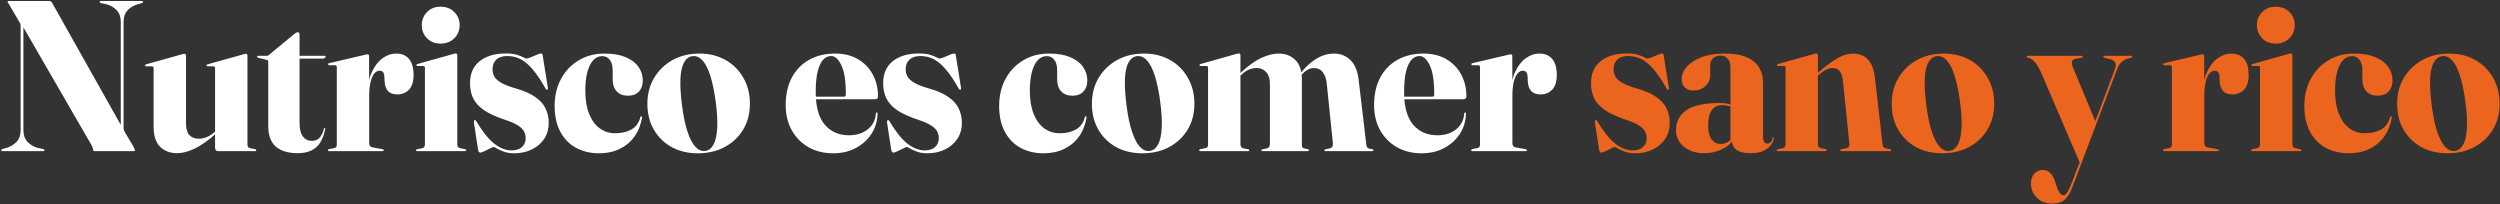 <?xml version="1.0" encoding="UTF-8"?>
<svg xmlns="http://www.w3.org/2000/svg" width="1224" height="100" viewBox="0 0 1224 100" fill="none">
  <rect x="0" y="0" width="1224" height="100" fill="#333333" stroke="none"/>
  <path d="M21.806 73.528C21.806 73.632 21.754 73.737 21.649 73.843C21.579 73.948 21.439 74 21.229 74H1.174C0.964 74 0.806 73.948 0.701 73.843C0.631 73.737 0.596 73.632 0.596 73.528C0.596 73.317 0.806 73.125 1.226 72.95L3.326 72.373C5.251 71.743 6.861 70.745 8.156 69.38C9.451 68.015 10.099 66.108 10.099 63.657V12.943C10.099 12.488 10.082 12.137 10.046 11.893C10.011 11.648 9.819 11.28 9.469 10.79L4.534 2.285C4.359 1.97 4.166 1.673 3.956 1.393C3.781 1.113 3.694 0.902 3.694 0.762C3.694 0.692 3.729 0.64 3.799 0.605C3.904 0.535 4.061 0.5 4.271 0.5H24.379C24.589 0.5 24.782 0.587 24.956 0.762C25.166 0.902 25.377 1.147 25.587 1.498L60.132 62.922L59.134 65.18V10.842C59.134 8.357 58.486 6.433 57.191 5.067C55.897 3.667 54.269 2.688 52.309 2.127L49.474 1.55C49.019 1.375 48.791 1.183 48.791 0.972C48.791 0.832 48.844 0.727 48.949 0.657C49.054 0.552 49.212 0.5 49.422 0.5H69.424C69.634 0.5 69.791 0.552 69.897 0.657C70.001 0.727 70.054 0.832 70.054 0.972C70.054 1.183 69.826 1.375 69.371 1.55L67.272 2.127C65.382 2.688 63.772 3.667 62.441 5.067C61.147 6.433 60.499 8.357 60.499 10.842V62.555C60.499 63.01 60.569 63.43 60.709 63.815C60.849 64.165 61.007 64.498 61.181 64.812L65.014 71.218C65.434 71.953 65.714 72.495 65.854 72.845C65.994 73.16 66.064 73.388 66.064 73.528C66.064 73.668 66.011 73.79 65.906 73.895C65.802 73.965 65.609 74 65.329 74H46.324C45.799 74 45.536 73.72 45.536 73.16C45.536 72.915 45.484 72.618 45.379 72.267C45.274 71.918 45.134 71.603 44.959 71.323L8.681 8.585L11.464 8.48V63.657C11.464 66.108 12.129 68.032 13.459 69.433C14.789 70.797 16.399 71.778 18.289 72.373L21.177 72.95C21.596 73.125 21.806 73.317 21.806 73.528ZM105.299 72.373V65.233V64.918V33.312C105.299 33.068 105.229 32.875 105.089 32.735C104.984 32.595 104.774 32.508 104.459 32.472H101.781C101.536 32.472 101.361 32.438 101.256 32.367C101.186 32.263 101.151 32.14 101.151 32C101.151 31.825 101.204 31.703 101.309 31.633C101.414 31.562 101.554 31.51 101.729 31.475L118.949 26.645C119.334 26.54 119.614 26.47 119.789 26.435C119.999 26.365 120.191 26.33 120.366 26.33C120.646 26.33 120.839 26.418 120.944 26.593C121.084 26.733 121.154 26.925 121.154 27.17V70.64C121.154 71.165 121.241 71.585 121.416 71.9C121.626 72.215 121.959 72.425 122.414 72.53L124.829 73.002C125.074 73.037 125.231 73.108 125.301 73.213C125.406 73.317 125.459 73.422 125.459 73.528C125.459 73.668 125.406 73.79 125.301 73.895C125.231 73.965 125.091 74 124.881 74H106.874C106.384 74 105.999 73.86 105.719 73.58C105.439 73.265 105.299 72.862 105.299 72.373ZM75.216 62.03V33.312C75.216 33.068 75.146 32.875 75.006 32.735C74.866 32.595 74.639 32.508 74.324 32.472H71.646C71.436 32.472 71.279 32.438 71.174 32.367C71.069 32.263 71.016 32.14 71.016 32C71.016 31.825 71.069 31.703 71.174 31.633C71.314 31.562 71.454 31.51 71.594 31.475L88.866 26.645C89.286 26.54 89.566 26.47 89.706 26.435C89.881 26.365 90.074 26.33 90.284 26.33C90.529 26.33 90.721 26.418 90.861 26.593C91.001 26.733 91.071 26.925 91.071 27.17V60.35C91.071 62.975 91.614 64.9 92.699 66.125C93.819 67.315 95.376 67.91 97.371 67.91C98.631 67.91 99.909 67.647 101.204 67.123C102.534 66.597 103.794 65.793 104.984 64.707L106.874 63.028L107.609 63.815L105.614 65.547C101.799 68.907 98.334 71.323 95.219 72.793C92.104 74.263 89.269 74.998 86.714 74.998C83.354 74.998 80.589 73.965 78.419 71.9C76.284 69.8 75.216 66.51 75.216 62.03ZM130.596 29.323L126.501 28.325C126.256 28.255 126.081 28.185 125.976 28.115C125.906 28.01 125.871 27.887 125.871 27.747C125.871 27.642 125.906 27.555 125.976 27.485C126.081 27.38 126.203 27.328 126.343 27.328H130.701C130.876 27.328 131.033 27.293 131.173 27.223C131.348 27.152 131.523 27.03 131.698 26.855L144.246 16.512C144.526 16.302 144.788 16.128 145.033 15.988C145.313 15.848 145.558 15.777 145.768 15.777C146.048 15.777 146.258 15.865 146.398 16.04C146.573 16.215 146.661 16.477 146.661 16.828V60.193C146.661 63.167 147.203 65.373 148.288 66.808C149.373 68.243 150.843 68.96 152.698 68.96C153.398 68.96 154.046 68.855 154.641 68.645C155.236 68.435 155.778 68.103 156.268 67.647C156.758 67.157 157.196 66.528 157.581 65.757C158.001 64.987 158.351 64.06 158.631 62.975C158.736 62.73 158.876 62.625 159.051 62.66C159.226 62.66 159.278 62.818 159.208 63.133C158.718 65.793 157.913 67.998 156.793 69.748C155.708 71.498 154.256 72.81 152.436 73.685C150.616 74.56 148.376 74.998 145.716 74.998C141.061 74.998 137.491 73.912 135.006 71.743C132.556 69.573 131.331 66.248 131.331 61.767V30.372C131.331 30.023 131.278 29.777 131.173 29.637C131.103 29.462 130.911 29.358 130.596 29.323ZM141.936 28.692L142.408 27.328H158.841C159.051 27.328 159.191 27.363 159.261 27.433C159.366 27.468 159.418 27.59 159.418 27.8C159.418 28.045 159.278 28.255 158.998 28.43C158.718 28.605 158.316 28.692 157.791 28.692H141.936ZM179.964 46.7C179.964 42.185 180.646 38.422 182.011 35.413C183.376 32.367 185.126 30.075 187.261 28.535C189.396 26.995 191.619 26.225 193.929 26.225C196.694 26.225 198.811 27.117 200.281 28.902C201.751 30.652 202.486 33.26 202.486 36.725C202.486 39.945 201.734 42.343 200.229 43.917C198.724 45.458 196.834 46.227 194.559 46.227C192.459 46.227 190.901 45.65 189.886 44.495C188.906 43.34 188.364 41.66 188.259 39.455L188.206 37.617C188.171 36.672 187.979 35.938 187.629 35.413C187.279 34.888 186.666 34.625 185.791 34.625C184.881 34.625 184.041 35.08 183.271 35.99C182.501 36.865 181.889 38.23 181.434 40.085C180.979 41.905 180.751 44.233 180.751 47.068L179.964 46.7ZM180.699 27.485L180.751 44.075V70.22C180.751 70.675 180.874 71.078 181.119 71.427C181.364 71.778 181.714 72.005 182.169 72.11L187.261 73.055C187.506 73.09 187.664 73.142 187.734 73.213C187.839 73.282 187.891 73.388 187.891 73.528C187.891 73.668 187.821 73.79 187.681 73.895C187.576 73.965 187.419 74 187.209 74H161.221C160.976 74 160.801 73.948 160.696 73.843C160.591 73.737 160.539 73.632 160.539 73.528C160.539 73.422 160.591 73.317 160.696 73.213C160.836 73.108 161.029 73.02 161.274 72.95L163.584 72.53C164.074 72.425 164.406 72.233 164.581 71.953C164.791 71.672 164.896 71.323 164.896 70.903V32.945C164.896 32.63 164.826 32.385 164.686 32.21C164.581 32.035 164.389 31.948 164.109 31.948H161.169C161.029 31.913 160.906 31.86 160.801 31.79C160.696 31.685 160.644 31.58 160.644 31.475C160.644 31.335 160.696 31.212 160.801 31.108C160.906 31.003 161.081 30.933 161.326 30.898L178.546 26.855C178.931 26.75 179.211 26.68 179.386 26.645C179.596 26.61 179.789 26.593 179.964 26.593C180.244 26.593 180.436 26.68 180.541 26.855C180.646 27.03 180.699 27.24 180.699 27.485ZM223.893 27.012V70.64C223.893 71.165 223.998 71.585 224.208 71.9C224.418 72.215 224.75 72.425 225.205 72.53L227.568 73.002C227.848 73.037 228.023 73.108 228.093 73.213C228.198 73.317 228.25 73.422 228.25 73.528C228.25 73.668 228.198 73.79 228.093 73.895C227.988 73.965 227.83 74 227.62 74H204.258C204.083 74 203.943 73.965 203.838 73.895C203.733 73.79 203.68 73.668 203.68 73.528C203.68 73.422 203.715 73.335 203.785 73.265C203.89 73.16 204.065 73.09 204.31 73.055L206.778 72.53C207.233 72.425 207.548 72.215 207.723 71.9C207.933 71.585 208.038 71.165 208.038 70.64V33.155C208.038 32.875 207.968 32.665 207.828 32.525C207.723 32.385 207.513 32.315 207.198 32.315H204.52C204.275 32.315 204.1 32.28 203.995 32.21C203.925 32.105 203.89 31.983 203.89 31.843C203.89 31.668 203.943 31.545 204.048 31.475C204.153 31.405 204.293 31.352 204.468 31.317L221.688 26.488C222.108 26.348 222.405 26.26 222.58 26.225C222.755 26.19 222.93 26.172 223.105 26.172C223.385 26.172 223.578 26.26 223.683 26.435C223.823 26.575 223.893 26.767 223.893 27.012ZM215.703 21.343C212.973 21.343 210.75 20.468 209.035 18.718C207.355 16.968 206.515 14.832 206.515 12.312C206.515 9.758 207.373 7.622 209.088 5.907C210.803 4.157 213.008 3.282 215.703 3.282C218.468 3.282 220.708 4.157 222.423 5.907C224.173 7.622 225.048 9.758 225.048 12.312C225.048 14.832 224.173 16.968 222.423 18.718C220.673 20.468 218.433 21.343 215.703 21.343ZM250.483 73.632C252.618 73.632 254.298 73.09 255.523 72.005C256.748 70.885 257.361 69.45 257.361 67.7C257.361 66.405 257.063 65.233 256.468 64.183C255.873 63.133 254.841 62.17 253.371 61.295C251.936 60.385 249.923 59.51 247.333 58.67C242.888 57.2 239.406 55.608 236.886 53.892C234.401 52.142 232.651 50.2 231.636 48.065C230.621 45.895 230.113 43.462 230.113 40.767C230.113 36.078 231.688 32.472 234.838 29.953C238.023 27.433 242.293 26.172 247.648 26.172C249.818 26.172 251.603 26.383 253.003 26.802C254.403 27.223 255.471 27.642 256.206 28.062C256.976 28.448 257.483 28.64 257.728 28.64C258.113 28.64 258.813 28.448 259.828 28.062C260.843 27.642 261.841 27.223 262.821 26.802C263.836 26.383 264.518 26.172 264.868 26.172C265.043 26.172 265.201 26.225 265.341 26.33C265.516 26.4 265.621 26.593 265.656 26.907L268.176 42.605C268.281 42.955 268.298 43.252 268.228 43.498C268.193 43.708 268.106 43.847 267.966 43.917C267.826 43.953 267.686 43.953 267.546 43.917C267.441 43.847 267.336 43.725 267.231 43.55C264.921 39.455 262.751 36.235 260.721 33.89C258.726 31.545 256.731 29.883 254.736 28.902C252.741 27.922 250.606 27.433 248.331 27.433C245.986 27.433 244.201 28.027 242.976 29.218C241.751 30.372 241.138 31.913 241.138 33.837C241.138 35.203 241.453 36.445 242.083 37.565C242.748 38.685 243.921 39.718 245.601 40.663C247.316 41.608 249.731 42.517 252.846 43.392C256.731 44.513 259.828 45.895 262.138 47.54C264.448 49.15 266.111 51.023 267.126 53.157C268.141 55.258 268.648 57.568 268.648 60.087C268.648 63.167 267.896 65.828 266.391 68.067C264.886 70.272 262.856 71.987 260.301 73.213C257.746 74.438 254.911 75.05 251.796 75.05C249.836 75.05 248.138 74.787 246.703 74.263C245.303 73.737 244.166 73.23 243.291 72.74C242.451 72.215 241.926 71.953 241.716 71.953C241.436 71.953 240.841 72.198 239.931 72.688C239.021 73.142 238.076 73.597 237.096 74.052C236.151 74.507 235.503 74.735 235.153 74.735C234.943 74.735 234.733 74.63 234.523 74.42C234.313 74.245 234.173 73.93 234.103 73.475L232.056 60.245C232.021 59.755 232.021 59.422 232.056 59.248C232.126 59.038 232.231 58.88 232.371 58.775C232.476 58.705 232.581 58.722 232.686 58.828C232.826 58.898 232.966 59.02 233.106 59.195C236.186 64.375 239.143 68.085 241.978 70.325C244.813 72.53 247.648 73.632 250.483 73.632ZM314.71 39.403C314.71 41.678 314.062 43.498 312.767 44.862C311.507 46.193 309.722 46.858 307.412 46.858C305.102 46.858 303.282 46.157 301.952 44.758C300.622 43.358 299.957 41.345 299.957 38.72V34.258C299.957 32.123 299.485 30.46 298.54 29.27C297.63 28.08 296.37 27.485 294.76 27.485C293.115 27.485 291.662 28.168 290.402 29.532C289.177 30.863 288.232 32.788 287.567 35.307C286.902 37.792 286.57 40.803 286.57 44.337C286.57 48.852 287.2 52.667 288.46 55.782C289.72 58.898 291.452 61.26 293.657 62.87C295.862 64.445 298.382 65.233 301.217 65.233C304.332 65.233 306.975 64.62 309.145 63.395C311.35 62.135 312.802 60.14 313.502 57.41C313.572 57.2 313.642 57.06 313.712 56.99C313.817 56.92 313.922 56.903 314.027 56.938C314.167 56.972 314.255 57.042 314.29 57.148C314.36 57.252 314.377 57.41 314.342 57.62C313.712 61.26 312.452 64.375 310.562 66.965C308.672 69.555 306.257 71.55 303.317 72.95C300.412 74.35 297.07 75.05 293.29 75.05C289.125 75.05 285.397 74.175 282.107 72.425C278.852 70.675 276.28 68.067 274.39 64.603C272.5 61.138 271.555 56.885 271.555 51.845C271.555 46.91 272.587 42.517 274.652 38.667C276.717 34.818 279.587 31.79 283.262 29.585C286.937 27.345 291.155 26.225 295.915 26.225C300.045 26.225 303.492 26.802 306.257 27.957C309.057 29.113 311.157 30.688 312.557 32.682C313.992 34.678 314.71 36.917 314.71 39.403ZM342.422 26.225C347.252 26.225 351.522 27.275 355.232 29.375C358.942 31.475 361.847 34.38 363.947 38.09C366.082 41.765 367.15 46.017 367.15 50.847C367.15 55.608 366.047 59.807 363.842 63.447C361.672 67.052 358.68 69.888 354.865 71.953C351.05 74.017 346.657 75.05 341.687 75.05C336.822 75.05 332.535 74.035 328.825 72.005C325.115 69.94 322.21 67.088 320.11 63.447C318.01 59.807 316.96 55.608 316.96 50.847C316.96 46.087 318.045 41.87 320.215 38.195C322.42 34.485 325.43 31.562 329.245 29.427C333.095 27.293 337.487 26.225 342.422 26.225ZM345.205 73.895C346.92 73.685 348.285 72.67 349.3 70.85C350.315 69.03 350.927 66.353 351.137 62.818C351.347 59.282 351.102 54.925 350.402 49.745C349.702 44.495 348.792 40.19 347.672 36.83C346.587 33.47 345.31 31.02 343.84 29.48C342.405 27.94 340.795 27.275 339.01 27.485C337.26 27.73 335.877 28.78 334.862 30.635C333.882 32.455 333.305 35.115 333.13 38.615C332.99 42.115 333.252 46.455 333.917 51.635C334.582 56.815 335.475 61.085 336.595 64.445C337.715 67.805 338.992 70.272 340.427 71.847C341.897 73.422 343.49 74.105 345.205 73.895ZM429.877 47.225C429.877 47.61 429.754 47.943 429.509 48.222C429.264 48.468 428.879 48.59 428.354 48.59H395.699V47.33H413.182C413.812 47.33 414.127 46.962 414.127 46.227C414.127 39.682 413.392 34.922 411.922 31.948C410.487 28.938 408.824 27.433 406.934 27.433C405.464 27.433 404.169 28.027 403.049 29.218C401.929 30.372 401.037 32.245 400.372 34.835C399.707 37.425 399.374 40.837 399.374 45.072C399.374 52.282 400.862 57.62 403.837 61.085C406.812 64.515 410.732 66.23 415.597 66.23C419.307 66.23 422.387 65.267 424.837 63.343C427.287 61.383 428.617 58.758 428.827 55.468C428.862 55.292 428.914 55.188 428.984 55.153C429.089 55.083 429.159 55.047 429.194 55.047C429.334 55.047 429.439 55.1 429.509 55.205C429.614 55.275 429.667 55.415 429.667 55.625C429.562 59.335 428.547 62.66 426.622 65.6C424.732 68.505 422.159 70.815 418.904 72.53C415.684 74.21 412.044 75.05 407.984 75.05C403.434 75.05 399.409 74.07 395.909 72.11C392.409 70.115 389.662 67.35 387.667 63.815C385.672 60.245 384.674 56.115 384.674 51.425C384.674 46.315 385.654 41.87 387.614 38.09C389.609 34.31 392.427 31.387 396.067 29.323C399.707 27.258 403.977 26.225 408.877 26.225C413.182 26.225 416.892 27.135 420.007 28.955C423.157 30.775 425.589 33.278 427.304 36.462C429.019 39.612 429.877 43.2 429.877 47.225ZM452.76 73.632C454.895 73.632 456.575 73.09 457.8 72.005C459.025 70.885 459.638 69.45 459.638 67.7C459.638 66.405 459.34 65.233 458.745 64.183C458.15 63.133 457.118 62.17 455.648 61.295C454.213 60.385 452.2 59.51 449.61 58.67C445.165 57.2 441.683 55.608 439.163 53.892C436.678 52.142 434.928 50.2 433.913 48.065C432.898 45.895 432.39 43.462 432.39 40.767C432.39 36.078 433.965 32.472 437.115 29.953C440.3 27.433 444.57 26.172 449.925 26.172C452.095 26.172 453.88 26.383 455.28 26.802C456.68 27.223 457.748 27.642 458.483 28.062C459.253 28.448 459.76 28.64 460.005 28.64C460.39 28.64 461.09 28.448 462.105 28.062C463.12 27.642 464.118 27.223 465.098 26.802C466.113 26.383 466.795 26.172 467.145 26.172C467.32 26.172 467.478 26.225 467.618 26.33C467.793 26.4 467.898 26.593 467.933 26.907L470.453 42.605C470.558 42.955 470.575 43.252 470.505 43.498C470.47 43.708 470.383 43.847 470.243 43.917C470.103 43.953 469.963 43.953 469.823 43.917C469.718 43.847 469.613 43.725 469.508 43.55C467.198 39.455 465.028 36.235 462.998 33.89C461.003 31.545 459.008 29.883 457.013 28.902C455.018 27.922 452.883 27.433 450.608 27.433C448.263 27.433 446.478 28.027 445.253 29.218C444.028 30.372 443.415 31.913 443.415 33.837C443.415 35.203 443.73 36.445 444.36 37.565C445.025 38.685 446.198 39.718 447.878 40.663C449.593 41.608 452.008 42.517 455.123 43.392C459.008 44.513 462.105 45.895 464.415 47.54C466.725 49.15 468.388 51.023 469.403 53.157C470.418 55.258 470.925 57.568 470.925 60.087C470.925 63.167 470.173 65.828 468.668 68.067C467.163 70.272 465.133 71.987 462.578 73.213C460.023 74.438 457.188 75.05 454.073 75.05C452.113 75.05 450.415 74.787 448.98 74.263C447.58 73.737 446.443 73.23 445.568 72.74C444.728 72.215 444.203 71.953 443.993 71.953C443.713 71.953 443.118 72.198 442.208 72.688C441.298 73.142 440.353 73.597 439.373 74.052C438.428 74.507 437.78 74.735 437.43 74.735C437.22 74.735 437.01 74.63 436.8 74.42C436.59 74.245 436.45 73.93 436.38 73.475L434.333 60.245C434.298 59.755 434.298 59.422 434.333 59.248C434.403 59.038 434.508 58.88 434.648 58.775C434.753 58.705 434.858 58.722 434.963 58.828C435.103 58.898 435.243 59.02 435.383 59.195C438.463 64.375 441.42 68.085 444.255 70.325C447.09 72.53 449.925 73.632 452.76 73.632ZM532.34 39.403C532.34 41.678 531.693 43.498 530.398 44.862C529.138 46.193 527.353 46.858 525.043 46.858C522.733 46.858 520.913 46.157 519.583 44.758C518.253 43.358 517.588 41.345 517.588 38.72V34.258C517.588 32.123 517.115 30.46 516.17 29.27C515.26 28.08 514 27.485 512.39 27.485C510.745 27.485 509.293 28.168 508.033 29.532C506.808 30.863 505.863 32.788 505.198 35.307C504.533 37.792 504.2 40.803 504.2 44.337C504.2 48.852 504.83 52.667 506.09 55.782C507.35 58.898 509.083 61.26 511.288 62.87C513.493 64.445 516.013 65.233 518.848 65.233C521.963 65.233 524.605 64.62 526.775 63.395C528.98 62.135 530.433 60.14 531.133 57.41C531.203 57.2 531.273 57.06 531.343 56.99C531.448 56.92 531.553 56.903 531.658 56.938C531.798 56.972 531.885 57.042 531.92 57.148C531.99 57.252 532.008 57.41 531.973 57.62C531.343 61.26 530.083 64.375 528.193 66.965C526.303 69.555 523.888 71.55 520.948 72.95C518.043 74.35 514.7 75.05 510.92 75.05C506.755 75.05 503.028 74.175 499.738 72.425C496.483 70.675 493.91 68.067 492.02 64.603C490.13 61.138 489.185 56.885 489.185 51.845C489.185 46.91 490.218 42.517 492.283 38.667C494.348 34.818 497.218 31.79 500.893 29.585C504.568 27.345 508.785 26.225 513.545 26.225C517.675 26.225 521.123 26.802 523.888 27.957C526.688 29.113 528.788 30.688 530.188 32.682C531.623 34.678 532.34 36.917 532.34 39.403ZM560.053 26.225C564.883 26.225 569.153 27.275 572.863 29.375C576.573 31.475 579.478 34.38 581.578 38.09C583.713 41.765 584.78 46.017 584.78 50.847C584.78 55.608 583.678 59.807 581.473 63.447C579.303 67.052 576.31 69.888 572.495 71.953C568.68 74.017 564.288 75.05 559.318 75.05C554.453 75.05 550.165 74.035 546.455 72.005C542.745 69.94 539.84 67.088 537.74 63.447C535.64 59.807 534.59 55.608 534.59 50.847C534.59 46.087 535.675 41.87 537.845 38.195C540.05 34.485 543.06 31.562 546.875 29.427C550.725 27.293 555.118 26.225 560.053 26.225ZM562.835 73.895C564.55 73.685 565.915 72.67 566.93 70.85C567.945 69.03 568.558 66.353 568.768 62.818C568.978 59.282 568.733 54.925 568.033 49.745C567.333 44.495 566.423 40.19 565.303 36.83C564.218 33.47 562.94 31.02 561.47 29.48C560.035 27.94 558.425 27.275 556.64 27.485C554.89 27.73 553.508 28.78 552.493 30.635C551.513 32.455 550.935 35.115 550.76 38.615C550.62 42.115 550.883 46.455 551.548 51.635C552.213 56.815 553.105 61.085 554.225 64.445C555.345 67.805 556.623 70.272 558.058 71.847C559.528 73.422 561.12 74.105 562.835 73.895ZM607.321 27.065V70.692C607.321 71.147 607.443 71.567 607.688 71.953C607.933 72.302 608.266 72.53 608.686 72.635L611.101 73.055C611.451 73.125 611.626 73.282 611.626 73.528C611.626 73.843 611.416 74 610.996 74H587.738C587.528 74 587.371 73.965 587.266 73.895C587.161 73.79 587.108 73.668 587.108 73.528C587.108 73.422 587.161 73.317 587.266 73.213C587.406 73.108 587.581 73.037 587.791 73.002L590.206 72.53C590.696 72.425 591.028 72.233 591.203 71.953C591.378 71.672 591.466 71.323 591.466 70.903V33.312C591.466 33.032 591.413 32.805 591.308 32.63C591.203 32.42 590.993 32.315 590.678 32.315H587.791C587.651 32.315 587.528 32.28 587.423 32.21C587.318 32.105 587.266 32 587.266 31.895C587.266 31.755 587.318 31.633 587.423 31.527C587.528 31.422 587.686 31.352 587.896 31.317L605.168 26.435C605.518 26.33 605.781 26.26 605.956 26.225C606.166 26.19 606.376 26.172 606.586 26.172C606.866 26.172 607.058 26.277 607.163 26.488C607.268 26.663 607.321 26.855 607.321 27.065ZM606.061 38.195L605.378 37.565L607.268 35.78C610.978 32.28 614.391 29.812 617.506 28.378C620.621 26.942 623.438 26.225 625.958 26.225C629.353 26.225 632.101 27.275 634.201 29.375C636.336 31.44 637.403 34.712 637.403 39.193V71.06C637.403 71.55 637.491 71.918 637.666 72.162C637.876 72.407 638.173 72.565 638.558 72.635L640.238 73.002C640.658 73.142 640.868 73.317 640.868 73.528C640.868 73.843 640.588 74 640.028 74H618.136C617.786 74 617.611 73.843 617.611 73.528C617.611 73.282 617.803 73.125 618.188 73.055L620.131 72.688C620.796 72.513 621.233 72.215 621.443 71.795C621.653 71.34 621.758 70.797 621.758 70.168V40.977C621.758 38.562 621.163 36.69 619.973 35.36C618.783 33.995 617.243 33.312 615.353 33.312C613.953 33.312 612.641 33.575 611.416 34.1C610.226 34.59 609.053 35.395 607.898 36.515L606.061 38.195ZM636.038 38.195L635.303 37.565L636.983 35.517C639.573 32.403 642.198 30.075 644.858 28.535C647.518 26.995 650.248 26.225 653.048 26.225C656.268 26.225 658.963 27.275 661.133 29.375C663.338 31.44 664.703 34.748 665.228 39.297L668.956 70.903C669.026 71.463 669.166 71.882 669.376 72.162C669.586 72.442 669.883 72.635 670.268 72.74L671.896 73.055C672.071 73.09 672.193 73.16 672.263 73.265C672.368 73.335 672.421 73.422 672.421 73.528C672.421 73.668 672.368 73.79 672.263 73.895C672.158 73.965 672.018 74 671.843 74H648.953C648.603 74 648.428 73.843 648.428 73.528C648.428 73.317 648.621 73.16 649.006 73.055L650.948 72.688C651.613 72.547 652.068 72.25 652.313 71.795C652.558 71.305 652.646 70.71 652.576 70.01L649.583 40.977C649.338 38.562 648.691 36.69 647.641 35.36C646.591 33.995 645.156 33.312 643.336 33.312C642.251 33.312 641.236 33.575 640.291 34.1C639.381 34.59 638.488 35.307 637.613 36.252L636.038 38.195ZM717.952 47.225C717.952 47.61 717.829 47.943 717.584 48.222C717.339 48.468 716.954 48.59 716.429 48.59H683.774V47.33H701.257C701.887 47.33 702.202 46.962 702.202 46.227C702.202 39.682 701.467 34.922 699.997 31.948C698.562 28.938 696.899 27.433 695.009 27.433C693.539 27.433 692.244 28.027 691.124 29.218C690.004 30.372 689.112 32.245 688.447 34.835C687.782 37.425 687.449 40.837 687.449 45.072C687.449 52.282 688.937 57.62 691.912 61.085C694.887 64.515 698.807 66.23 703.672 66.23C707.382 66.23 710.462 65.267 712.912 63.343C715.362 61.383 716.692 58.758 716.902 55.468C716.937 55.292 716.989 55.188 717.059 55.153C717.164 55.083 717.234 55.047 717.269 55.047C717.409 55.047 717.514 55.1 717.584 55.205C717.689 55.275 717.742 55.415 717.742 55.625C717.637 59.335 716.622 62.66 714.697 65.6C712.807 68.505 710.234 70.815 706.979 72.53C703.759 74.21 700.119 75.05 696.059 75.05C691.509 75.05 687.484 74.07 683.984 72.11C680.484 70.115 677.737 67.35 675.742 63.815C673.747 60.245 672.749 56.115 672.749 51.425C672.749 46.315 673.729 41.87 675.689 38.09C677.684 34.31 680.502 31.387 684.142 29.323C687.782 27.258 692.052 26.225 696.952 26.225C701.257 26.225 704.967 27.135 708.082 28.955C711.232 30.775 713.664 33.278 715.379 36.462C717.094 39.612 717.952 43.2 717.952 47.225ZM739.68 46.7C739.68 42.185 740.363 38.422 741.728 35.413C743.093 32.367 744.843 30.075 746.978 28.535C749.113 26.995 751.335 26.225 753.645 26.225C756.41 26.225 758.528 27.117 759.998 28.902C761.468 30.652 762.203 33.26 762.203 36.725C762.203 39.945 761.45 42.343 759.945 43.917C758.44 45.458 756.55 46.227 754.275 46.227C752.175 46.227 750.618 45.65 749.603 44.495C748.623 43.34 748.08 41.66 747.975 39.455L747.923 37.617C747.888 36.672 747.695 35.938 747.345 35.413C746.995 34.888 746.383 34.625 745.508 34.625C744.598 34.625 743.758 35.08 742.988 35.99C742.218 36.865 741.605 38.23 741.15 40.085C740.695 41.905 740.468 44.233 740.468 47.068L739.68 46.7ZM740.415 27.485L740.468 44.075V70.22C740.468 70.675 740.59 71.078 740.835 71.427C741.08 71.778 741.43 72.005 741.885 72.11L746.978 73.055C747.223 73.09 747.38 73.142 747.45 73.213C747.555 73.282 747.608 73.388 747.608 73.528C747.608 73.668 747.538 73.79 747.398 73.895C747.293 73.965 747.135 74 746.925 74H720.938C720.693 74 720.518 73.948 720.413 73.843C720.308 73.737 720.255 73.632 720.255 73.528C720.255 73.422 720.308 73.317 720.413 73.213C720.553 73.108 720.745 73.02 720.99 72.95L723.3 72.53C723.79 72.425 724.123 72.233 724.298 71.953C724.508 71.672 724.613 71.323 724.613 70.903V32.945C724.613 32.63 724.543 32.385 724.403 32.21C724.298 32.035 724.105 31.948 723.825 31.948H720.885C720.745 31.913 720.623 31.86 720.518 31.79C720.413 31.685 720.36 31.58 720.36 31.475C720.36 31.335 720.413 31.212 720.518 31.108C720.623 31.003 720.798 30.933 721.043 30.898L738.263 26.855C738.648 26.75 738.928 26.68 739.103 26.645C739.313 26.61 739.505 26.593 739.68 26.593C739.96 26.593 740.153 26.68 740.258 26.855C740.363 27.03 740.415 27.24 740.415 27.485Z" fill="white"></path>
  <path d="M799.331 73.632C801.466 73.632 803.146 73.09 804.371 72.005C805.596 70.885 806.208 69.45 806.208 67.7C806.208 66.405 805.911 65.233 805.316 64.183C804.721 63.133 803.688 62.17 802.218 61.295C800.783 60.385 798.771 59.51 796.181 58.67C791.736 57.2 788.253 55.608 785.733 53.892C783.248 52.142 781.498 50.2 780.483 48.065C779.468 45.895 778.961 43.462 778.961 40.767C778.961 36.078 780.536 32.472 783.686 29.953C786.871 27.433 791.141 26.172 796.496 26.172C798.666 26.172 800.451 26.383 801.851 26.802C803.251 27.223 804.318 27.642 805.053 28.062C805.823 28.448 806.331 28.64 806.576 28.64C806.961 28.64 807.661 28.448 808.676 28.062C809.691 27.642 810.688 27.223 811.668 26.802C812.683 26.383 813.366 26.172 813.716 26.172C813.891 26.172 814.048 26.225 814.188 26.33C814.363 26.4 814.468 26.593 814.503 26.907L817.023 42.605C817.128 42.955 817.146 43.252 817.076 43.498C817.041 43.708 816.953 43.847 816.813 43.917C816.673 43.953 816.533 43.953 816.393 43.917C816.288 43.847 816.183 43.725 816.078 43.55C813.768 39.455 811.598 36.235 809.568 33.89C807.573 31.545 805.578 29.883 803.583 28.902C801.588 27.922 799.453 27.433 797.178 27.433C794.833 27.433 793.048 28.027 791.823 29.218C790.598 30.372 789.986 31.913 789.986 33.837C789.986 35.203 790.301 36.445 790.931 37.565C791.596 38.685 792.768 39.718 794.448 40.663C796.163 41.608 798.578 42.517 801.693 43.392C805.578 44.513 808.676 45.895 810.986 47.54C813.296 49.15 814.958 51.023 815.973 53.157C816.988 55.258 817.496 57.568 817.496 60.087C817.496 63.167 816.743 65.828 815.238 68.067C813.733 70.272 811.703 71.987 809.148 73.213C806.593 74.438 803.758 75.05 800.643 75.05C798.683 75.05 796.986 74.787 795.551 74.263C794.151 73.737 793.013 73.23 792.138 72.74C791.298 72.215 790.773 71.953 790.563 71.953C790.283 71.953 789.688 72.198 788.778 72.688C787.868 73.142 786.923 73.597 785.943 74.052C784.998 74.507 784.351 74.735 784.001 74.735C783.791 74.735 783.581 74.63 783.371 74.42C783.161 74.245 783.021 73.93 782.951 73.475L780.903 60.245C780.868 59.755 780.868 59.422 780.903 59.248C780.973 59.038 781.078 58.88 781.218 58.775C781.323 58.705 781.428 58.722 781.533 58.828C781.673 58.898 781.813 59.02 781.953 59.195C785.033 64.375 787.991 68.085 790.826 70.325C793.661 72.53 796.496 73.632 799.331 73.632ZM848.017 69.065V68.435L847.23 69.118V33.155C847.23 31.265 846.792 29.812 845.917 28.797C845.077 27.747 843.94 27.223 842.505 27.223C840.825 27.223 839.53 27.677 838.62 28.587C837.745 29.497 837.307 30.6 837.307 31.895V36.83C837.307 38.895 836.537 40.663 834.997 42.133C833.492 43.602 831.532 44.337 829.117 44.337C827.437 44.337 826.055 43.865 824.97 42.92C823.885 41.94 823.342 40.47 823.342 38.51C823.342 36.62 824.13 34.73 825.705 32.84C827.315 30.95 829.677 29.375 832.792 28.115C835.942 26.855 839.845 26.225 844.5 26.225C850.73 26.225 855.402 27.485 858.517 30.005C861.632 32.49 863.19 36.06 863.19 40.715V67.28C863.19 68.295 863.382 69.047 863.767 69.537C864.152 70.028 864.642 70.272 865.237 70.272C865.797 70.272 866.322 70.08 866.812 69.695C867.337 69.31 867.67 68.627 867.81 67.647C867.845 67.507 867.88 67.403 867.915 67.332C867.985 67.263 868.055 67.228 868.125 67.228C868.23 67.228 868.3 67.263 868.335 67.332C868.405 67.403 868.44 67.525 868.44 67.7C868.44 68.435 868.072 69.38 867.337 70.535C866.637 71.69 865.465 72.722 863.82 73.632C862.175 74.543 859.952 74.998 857.152 74.998C853.932 74.998 851.605 74.438 850.17 73.317C848.735 72.162 848.017 70.745 848.017 69.065ZM820.56 63.605C820.56 59.58 822.24 56.377 825.6 53.998C828.995 51.617 834.472 50.428 842.032 50.428C843.887 50.428 845.392 50.62 846.547 51.005C847.702 51.39 848.77 51.88 849.75 52.475L849.277 53C848.262 52.475 847.265 52.09 846.285 51.845C845.305 51.6 844.185 51.477 842.925 51.477C840.825 51.477 839.197 52.318 838.042 53.998C836.887 55.678 836.31 58.127 836.31 61.347C836.31 64.463 836.887 66.772 838.042 68.278C839.197 69.748 840.685 70.483 842.505 70.483C843.625 70.483 844.745 70.168 845.865 69.537C847.02 68.873 847.965 68.015 848.7 66.965L849.382 67.438C847.912 69.888 845.812 71.76 843.082 73.055C840.387 74.35 837.465 74.998 834.315 74.998C830.29 74.998 826.982 73.93 824.392 71.795C821.837 69.66 820.56 66.93 820.56 63.605ZM890.064 27.012V70.64C890.064 71.165 890.169 71.585 890.379 71.9C890.589 72.215 890.921 72.425 891.376 72.53L893.739 73.002C894.159 73.108 894.369 73.282 894.369 73.528C894.369 73.843 894.176 74 893.791 74H870.429C870.254 74 870.114 73.965 870.009 73.895C869.904 73.79 869.851 73.668 869.851 73.528C869.851 73.422 869.886 73.335 869.956 73.265C870.061 73.16 870.236 73.09 870.481 73.055L872.949 72.53C873.439 72.425 873.771 72.215 873.946 71.9C874.121 71.585 874.209 71.165 874.209 70.64V33.155C874.209 32.875 874.139 32.665 873.999 32.525C873.894 32.385 873.684 32.315 873.369 32.315H870.691C870.446 32.315 870.271 32.28 870.166 32.21C870.096 32.105 870.061 31.983 870.061 31.843C870.061 31.668 870.114 31.545 870.219 31.475C870.324 31.405 870.464 31.352 870.639 31.317L887.859 26.488C888.279 26.348 888.576 26.26 888.751 26.225C888.926 26.19 889.119 26.172 889.329 26.172C889.574 26.172 889.749 26.26 889.854 26.435C889.994 26.575 890.064 26.767 890.064 27.012ZM888.751 38.195L888.069 37.407L890.064 35.675C893.669 32.455 896.836 30.075 899.566 28.535C902.296 26.995 904.799 26.225 907.074 26.225C910.294 26.225 912.796 27.205 914.581 29.165C916.366 31.09 917.504 34.117 917.994 38.248L921.669 70.483C921.739 71.078 921.861 71.55 922.036 71.9C922.246 72.25 922.614 72.478 923.139 72.582L925.344 73.055C925.589 73.09 925.746 73.16 925.816 73.265C925.921 73.335 925.974 73.422 925.974 73.528C925.974 73.668 925.921 73.79 925.816 73.895C925.746 73.965 925.606 74 925.396 74H901.614C901.194 74 900.984 73.843 900.984 73.528C900.984 73.317 901.194 73.142 901.614 73.002L904.081 72.53C904.606 72.425 904.974 72.198 905.184 71.847C905.429 71.498 905.516 71.043 905.446 70.483L902.349 39.928C902.104 37.617 901.579 35.938 900.774 34.888C900.004 33.837 898.814 33.312 897.204 33.312C896.119 33.312 895.051 33.593 894.001 34.153C892.951 34.678 891.849 35.465 890.694 36.515L888.751 38.195ZM951.638 26.225C956.468 26.225 960.738 27.275 964.448 29.375C968.158 31.475 971.063 34.38 973.163 38.09C975.298 41.765 976.366 46.017 976.366 50.847C976.366 55.608 975.263 59.807 973.058 63.447C970.888 67.052 967.896 69.888 964.081 71.953C960.266 74.017 955.873 75.05 950.903 75.05C946.038 75.05 941.751 74.035 938.041 72.005C934.331 69.94 931.426 67.088 929.326 63.447C927.226 59.807 926.176 55.608 926.176 50.847C926.176 46.087 927.261 41.87 929.431 38.195C931.636 34.485 934.646 31.562 938.461 29.427C942.311 27.293 946.703 26.225 951.638 26.225ZM954.421 73.895C956.136 73.685 957.501 72.67 958.516 70.85C959.531 69.03 960.143 66.353 960.353 62.818C960.563 59.282 960.318 54.925 959.618 49.745C958.918 44.495 958.008 40.19 956.888 36.83C955.803 33.47 954.526 31.02 953.056 29.48C951.621 27.94 950.011 27.275 948.226 27.485C946.476 27.73 945.093 28.78 944.078 30.635C943.098 32.455 942.521 35.115 942.346 38.615C942.206 42.115 942.468 46.455 943.133 51.635C943.798 56.815 944.691 61.085 945.811 64.445C946.931 67.805 948.208 70.272 949.643 71.847C951.113 73.422 952.706 74.105 954.421 73.895ZM1026.23 60.193L1018.46 80.09L999.612 36.2C998.632 33.925 997.617 32.123 996.567 30.793C995.552 29.427 994.432 28.622 993.207 28.378C992.787 28.273 992.525 28.185 992.42 28.115C992.315 28.01 992.262 27.887 992.262 27.747C992.262 27.573 992.315 27.468 992.42 27.433C992.56 27.363 992.7 27.328 992.84 27.328H1019.14C1019.35 27.328 1019.49 27.363 1019.56 27.433C1019.67 27.503 1019.72 27.625 1019.72 27.8C1019.72 27.94 1019.67 28.045 1019.56 28.115C1019.49 28.185 1019.33 28.255 1019.09 28.325L1016.04 28.797C1015.17 28.938 1014.63 29.392 1014.42 30.163C1014.24 30.933 1014.45 32 1015.05 33.365L1026.23 60.193ZM1017.15 82.243L1020.93 72.478L1021.77 70.272L1035.26 34.415C1035.92 32.665 1036.05 31.405 1035.63 30.635C1035.24 29.865 1034.42 29.323 1033.16 29.008L1030.48 28.325C1030.24 28.255 1030.06 28.185 1029.96 28.115C1029.85 28.045 1029.8 27.94 1029.8 27.8C1029.8 27.625 1029.85 27.503 1029.96 27.433C1030.1 27.363 1030.25 27.328 1030.43 27.328H1043.29C1043.5 27.328 1043.66 27.363 1043.76 27.433C1043.87 27.503 1043.92 27.625 1043.92 27.8C1043.92 27.905 1043.87 28.01 1043.76 28.115C1043.69 28.185 1043.52 28.255 1043.24 28.325C1041.28 28.71 1039.81 29.34 1038.83 30.215C1037.88 31.09 1037.04 32.49 1036.31 34.415L1017.88 83.03C1016.45 86.95 1015.22 90.135 1014.21 92.585C1013.19 95.035 1012.02 96.82 1010.69 97.94C1009.36 99.095 1007.4 99.672 1004.81 99.672C1001.69 99.672 999.175 98.71 997.25 96.785C995.325 94.895 994.362 92.603 994.362 89.907C994.362 87.772 994.922 86.127 996.042 84.972C997.162 83.817 998.527 83.24 1000.14 83.24C1001.57 83.24 1002.76 83.695 1003.71 84.605C1004.69 85.515 1005.47 86.845 1006.07 88.595L1006.86 91.01C1007.21 92.13 1007.66 93.162 1008.22 94.108C1008.78 95.088 1009.5 95.578 1010.37 95.578C1011.04 95.578 1011.69 95.035 1012.32 93.95C1012.95 92.9 1013.65 91.36 1014.42 89.33C1015.19 87.335 1016.1 84.972 1017.15 82.243ZM1078.43 46.7C1078.43 42.185 1079.11 38.422 1080.48 35.413C1081.84 32.367 1083.59 30.075 1085.73 28.535C1087.86 26.995 1090.09 26.225 1092.4 26.225C1095.16 26.225 1097.28 27.117 1098.75 28.902C1100.22 30.652 1100.95 33.26 1100.95 36.725C1100.95 39.945 1100.2 42.343 1098.7 43.917C1097.19 45.458 1095.3 46.227 1093.03 46.227C1090.93 46.227 1089.37 45.65 1088.35 44.495C1087.37 43.34 1086.83 41.66 1086.73 39.455L1086.67 37.617C1086.64 36.672 1086.45 35.938 1086.1 35.413C1085.75 34.888 1085.13 34.625 1084.26 34.625C1083.35 34.625 1082.51 35.08 1081.74 35.99C1080.97 36.865 1080.36 38.23 1079.9 40.085C1079.45 41.905 1079.22 44.233 1079.22 47.068L1078.43 46.7ZM1079.17 27.485L1079.22 44.075V70.22C1079.22 70.675 1079.34 71.078 1079.59 71.427C1079.83 71.778 1080.18 72.005 1080.64 72.11L1085.73 73.055C1085.97 73.09 1086.13 73.142 1086.2 73.213C1086.31 73.282 1086.36 73.388 1086.36 73.528C1086.36 73.668 1086.29 73.79 1086.15 73.895C1086.04 73.965 1085.89 74 1085.68 74H1059.69C1059.44 74 1059.27 73.948 1059.16 73.843C1059.06 73.737 1059.01 73.632 1059.01 73.528C1059.01 73.422 1059.06 73.317 1059.16 73.213C1059.3 73.108 1059.5 73.02 1059.74 72.95L1062.05 72.53C1062.54 72.425 1062.87 72.233 1063.05 71.953C1063.26 71.672 1063.36 71.323 1063.36 70.903V32.945C1063.36 32.63 1063.29 32.385 1063.15 32.21C1063.05 32.035 1062.86 31.948 1062.58 31.948H1059.64C1059.5 31.913 1059.37 31.86 1059.27 31.79C1059.16 31.685 1059.11 31.58 1059.11 31.475C1059.11 31.335 1059.16 31.212 1059.27 31.108C1059.37 31.003 1059.55 30.933 1059.79 30.898L1077.01 26.855C1077.4 26.75 1077.68 26.68 1077.85 26.645C1078.06 26.61 1078.26 26.593 1078.43 26.593C1078.71 26.593 1078.9 26.68 1079.01 26.855C1079.11 27.03 1079.17 27.24 1079.17 27.485ZM1122.36 27.012V70.64C1122.36 71.165 1122.46 71.585 1122.67 71.9C1122.88 72.215 1123.22 72.425 1123.67 72.53L1126.03 73.002C1126.31 73.037 1126.49 73.108 1126.56 73.213C1126.66 73.317 1126.72 73.422 1126.72 73.528C1126.72 73.668 1126.66 73.79 1126.56 73.895C1126.45 73.965 1126.3 74 1126.09 74H1102.72C1102.55 74 1102.41 73.965 1102.3 73.895C1102.2 73.79 1102.15 73.668 1102.15 73.528C1102.15 73.422 1102.18 73.335 1102.25 73.265C1102.36 73.16 1102.53 73.09 1102.78 73.055L1105.24 72.53C1105.7 72.425 1106.01 72.215 1106.19 71.9C1106.4 71.585 1106.5 71.165 1106.5 70.64V33.155C1106.5 32.875 1106.43 32.665 1106.29 32.525C1106.19 32.385 1105.98 32.315 1105.66 32.315H1102.99C1102.74 32.315 1102.57 32.28 1102.46 32.21C1102.39 32.105 1102.36 31.983 1102.36 31.843C1102.36 31.668 1102.41 31.545 1102.51 31.475C1102.62 31.405 1102.76 31.352 1102.93 31.317L1120.15 26.488C1120.57 26.348 1120.87 26.26 1121.05 26.225C1121.22 26.19 1121.4 26.172 1121.57 26.172C1121.85 26.172 1122.04 26.26 1122.15 26.435C1122.29 26.575 1122.36 26.767 1122.36 27.012ZM1114.17 21.343C1111.44 21.343 1109.22 20.468 1107.5 18.718C1105.82 16.968 1104.98 14.832 1104.98 12.312C1104.98 9.758 1105.84 7.622 1107.55 5.907C1109.27 4.157 1111.47 3.282 1114.17 3.282C1116.93 3.282 1119.17 4.157 1120.89 5.907C1122.64 7.622 1123.51 9.758 1123.51 12.312C1123.51 14.832 1122.64 16.968 1120.89 18.718C1119.14 20.468 1116.9 21.343 1114.17 21.343ZM1171.37 39.403C1171.37 41.678 1170.72 43.498 1169.43 44.862C1168.17 46.193 1166.38 46.858 1164.07 46.858C1161.76 46.858 1159.94 46.157 1158.61 44.758C1157.28 43.358 1156.62 41.345 1156.62 38.72V34.258C1156.62 32.123 1156.14 30.46 1155.2 29.27C1154.29 28.08 1153.03 27.485 1151.42 27.485C1149.77 27.485 1148.32 28.168 1147.06 29.532C1145.84 30.863 1144.89 32.788 1144.23 35.307C1143.56 37.792 1143.23 40.803 1143.23 44.337C1143.23 48.852 1143.86 52.667 1145.12 55.782C1146.38 58.898 1148.11 61.26 1150.32 62.87C1152.52 64.445 1155.04 65.233 1157.88 65.233C1160.99 65.233 1163.63 64.62 1165.8 63.395C1168.01 62.135 1169.46 60.14 1170.16 57.41C1170.23 57.2 1170.3 57.06 1170.37 56.99C1170.48 56.92 1170.58 56.903 1170.69 56.938C1170.83 56.972 1170.91 57.042 1170.95 57.148C1171.02 57.252 1171.04 57.41 1171 57.62C1170.37 61.26 1169.11 64.375 1167.22 66.965C1165.33 69.555 1162.92 71.55 1159.98 72.95C1157.07 74.35 1153.73 75.05 1149.95 75.05C1145.78 75.05 1142.06 74.175 1138.77 72.425C1135.51 70.675 1132.94 68.067 1131.05 64.603C1129.16 61.138 1128.21 56.885 1128.21 51.845C1128.21 46.91 1129.25 42.517 1131.31 38.667C1133.38 34.818 1136.25 31.79 1139.92 29.585C1143.6 27.345 1147.81 26.225 1152.57 26.225C1156.7 26.225 1160.15 26.802 1162.92 27.957C1165.72 29.113 1167.82 30.688 1169.22 32.682C1170.65 34.678 1171.37 36.917 1171.37 39.403ZM1199.08 26.225C1203.91 26.225 1208.18 27.275 1211.89 29.375C1215.6 31.475 1218.51 34.38 1220.61 38.09C1222.74 41.765 1223.81 46.017 1223.81 50.847C1223.81 55.608 1222.71 59.807 1220.5 63.447C1218.33 67.052 1215.34 69.888 1211.52 71.953C1207.71 74.017 1203.32 75.05 1198.35 75.05C1193.48 75.05 1189.19 74.035 1185.48 72.005C1181.77 69.94 1178.87 67.088 1176.77 63.447C1174.67 59.807 1173.62 55.608 1173.62 50.847C1173.62 46.087 1174.7 41.87 1176.87 38.195C1179.08 34.485 1182.09 31.562 1185.9 29.427C1189.75 27.293 1194.15 26.225 1199.08 26.225ZM1201.86 73.895C1203.58 73.685 1204.94 72.67 1205.96 70.85C1206.97 69.03 1207.59 66.353 1207.8 62.818C1208.01 59.282 1207.76 54.925 1207.06 49.745C1206.36 44.495 1205.45 40.19 1204.33 36.83C1203.25 33.47 1201.97 31.02 1200.5 29.48C1199.06 27.94 1197.45 27.275 1195.67 27.485C1193.92 27.73 1192.54 28.78 1191.52 30.635C1190.54 32.455 1189.96 35.115 1189.79 38.615C1189.65 42.115 1189.91 46.455 1190.58 51.635C1191.24 56.815 1192.13 61.085 1193.25 64.445C1194.37 67.805 1195.65 70.272 1197.09 71.847C1198.56 73.422 1200.15 74.105 1201.86 73.895Z" fill="#EC651F"></path>
</svg>
